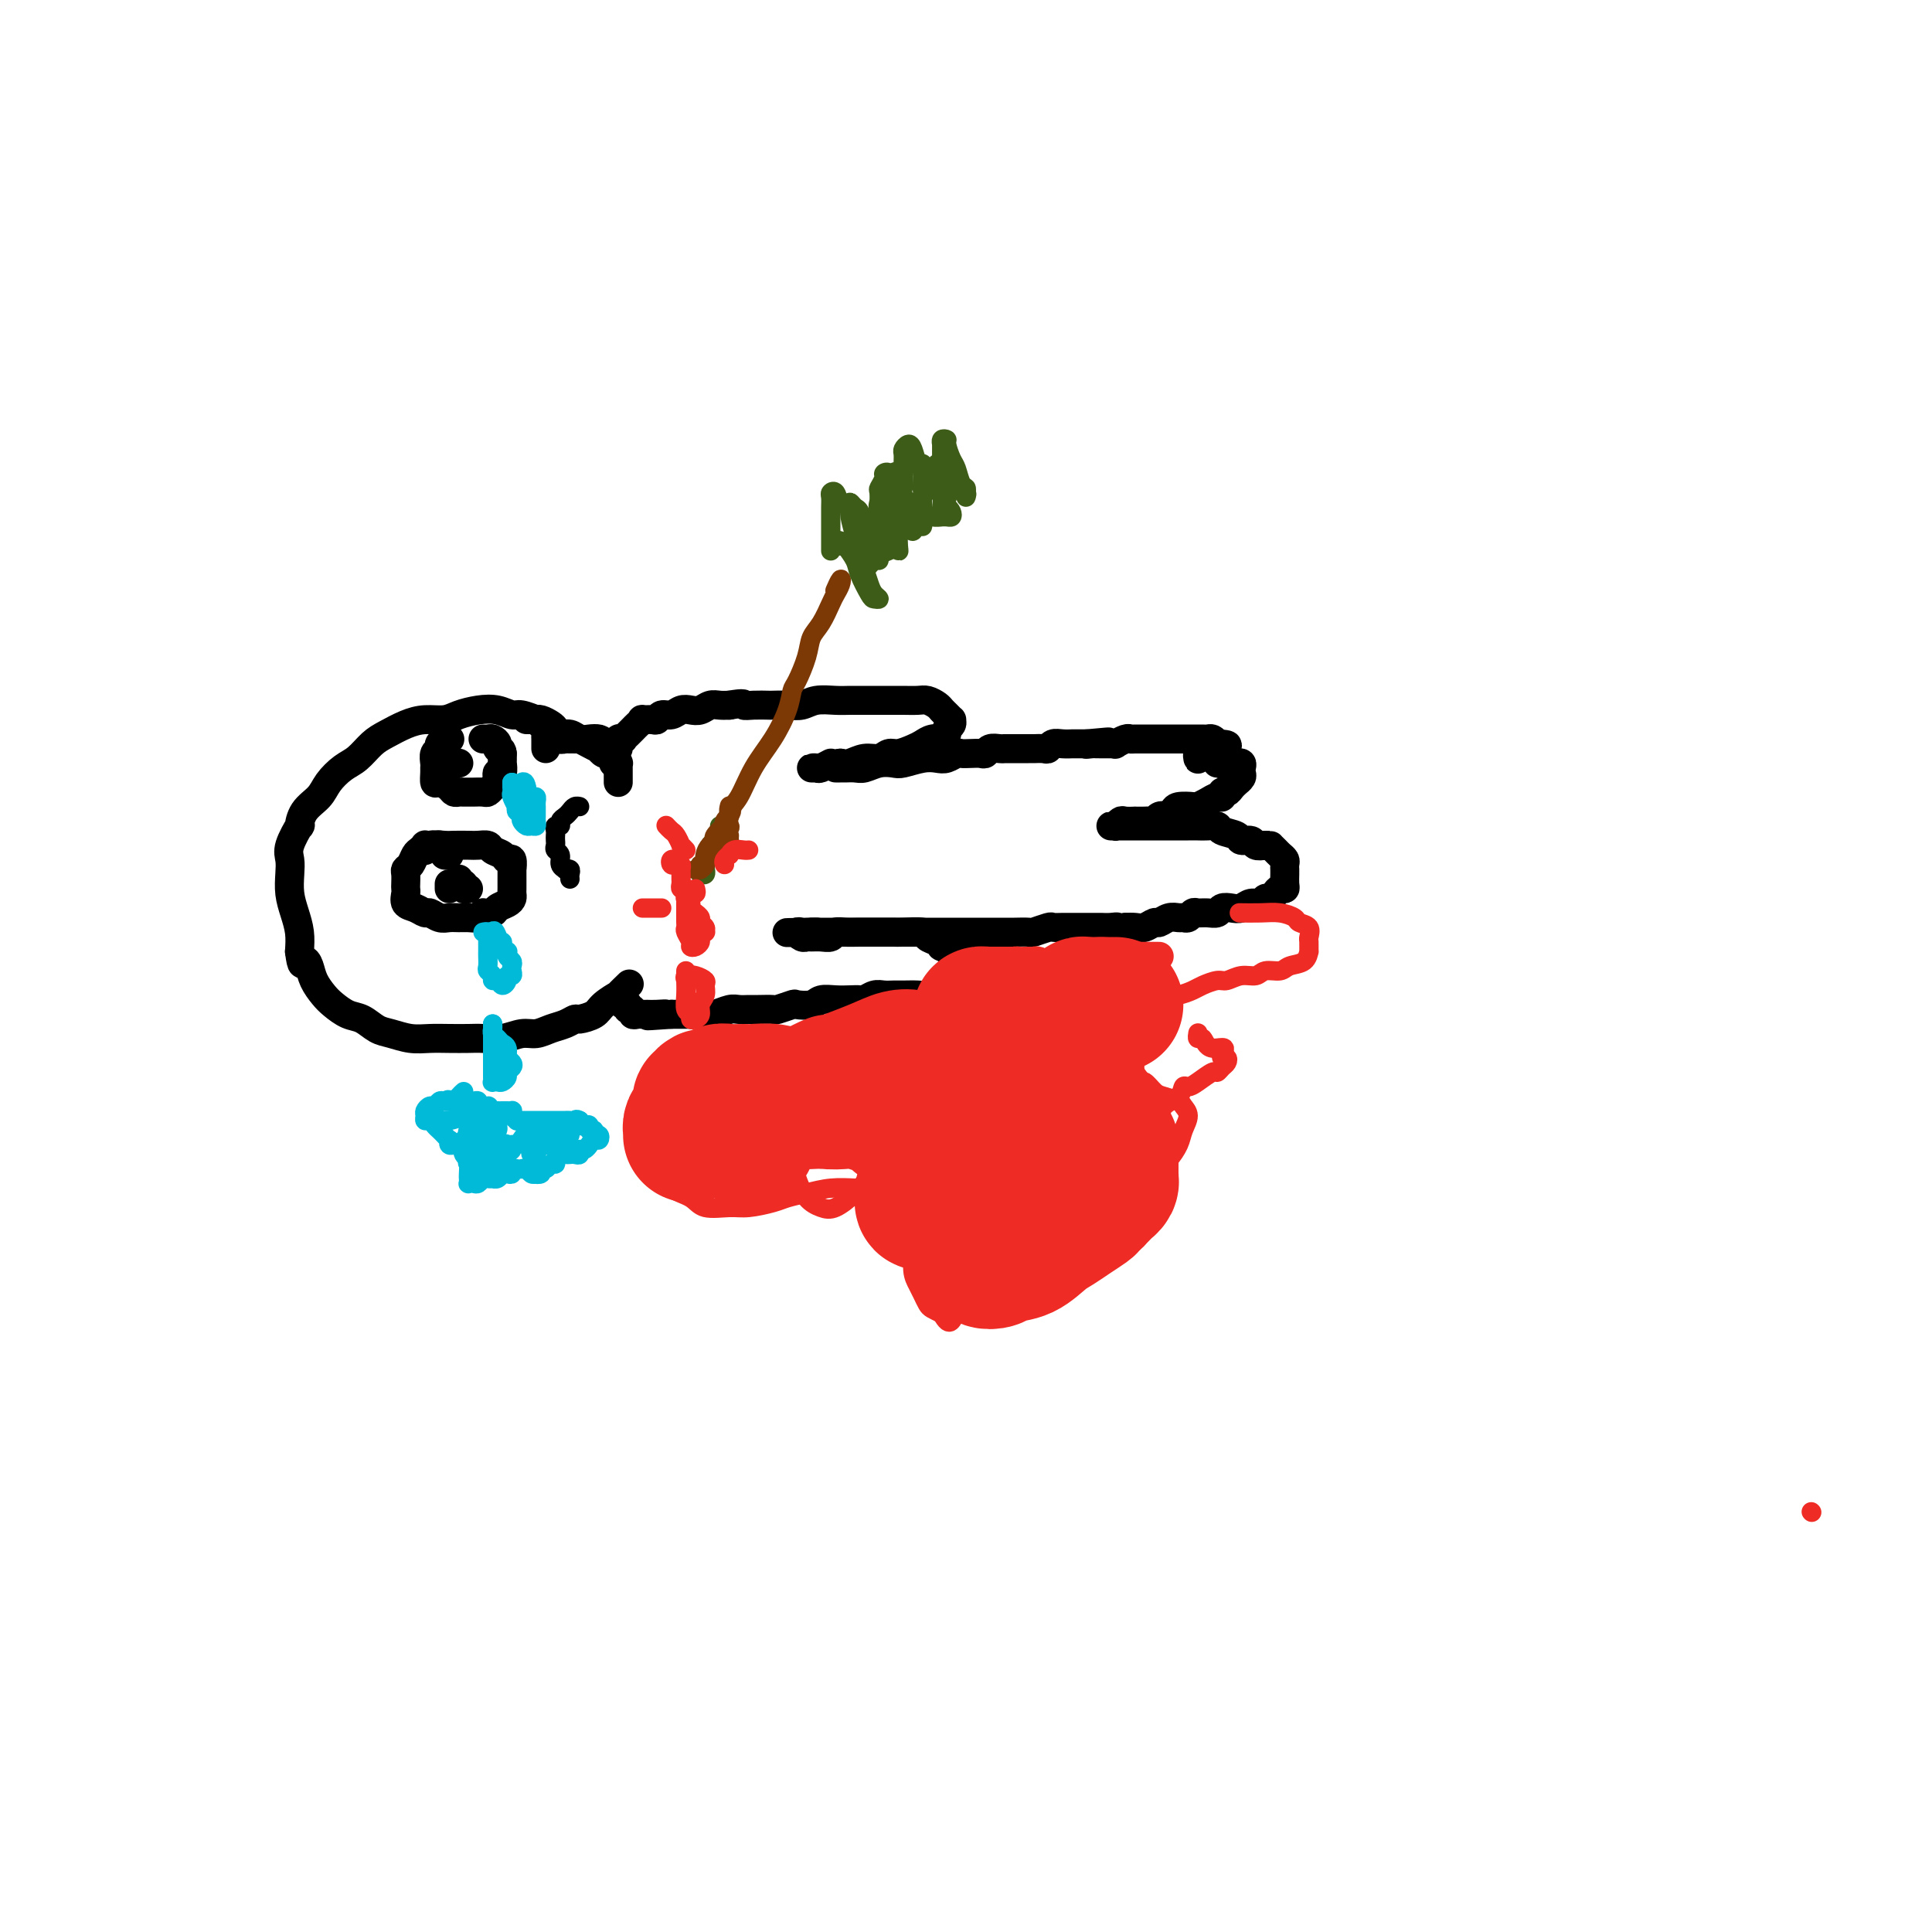 <svg viewBox='0 0 400 400' version='1.1' xmlns='http://www.w3.org/2000/svg' xmlns:xlink='http://www.w3.org/1999/xlink'><g fill='none' stroke='#000000' stroke-width='6' stroke-linecap='round' stroke-linejoin='round'><path d='M113,155c-0.001,-0.869 -0.003,-1.738 0,-2c0.003,-0.262 0.010,0.083 0,0c-0.010,-0.083 -0.039,-0.596 0,-1c0.039,-0.404 0.144,-0.701 0,-1c-0.144,-0.299 -0.538,-0.601 -1,-1c-0.462,-0.399 -0.994,-0.895 -1,-1c-0.006,-0.105 0.512,0.181 0,0c-0.512,-0.181 -2.055,-0.830 -3,-1c-0.945,-0.170 -1.291,0.141 -2,0c-0.709,-0.141 -1.782,-0.732 -3,-1c-1.218,-0.268 -2.583,-0.213 -4,0c-1.417,0.213 -2.886,0.585 -4,1c-1.114,0.415 -1.873,0.872 -3,1c-1.127,0.128 -2.623,-0.075 -4,0c-1.377,0.075 -2.637,0.428 -4,1c-1.363,0.572 -2.830,1.363 -4,2c-1.170,0.637 -2.041,1.118 -3,2c-0.959,0.882 -2.004,2.164 -3,3c-0.996,0.836 -1.942,1.227 -3,2c-1.058,0.773 -2.229,1.927 -3,3c-0.771,1.073 -1.142,2.066 -2,3c-0.858,0.934 -2.202,1.811 -3,3c-0.798,1.189 -1.051,2.691 -1,3c0.051,0.309 0.405,-0.574 0,0c-0.405,0.574 -1.570,2.607 -2,4c-0.430,1.393 -0.126,2.147 0,3c0.126,0.853 0.072,1.806 0,3c-0.072,1.194 -0.164,2.629 0,4c0.164,1.371 0.583,2.677 1,4c0.417,1.323 0.834,2.664 1,4c0.166,1.336 0.083,2.668 0,4'/><path d='M62,197c0.484,3.833 0.695,2.416 1,2c0.305,-0.416 0.703,0.169 1,1c0.297,0.831 0.491,1.909 1,3c0.509,1.091 1.333,2.194 2,3c0.667,0.806 1.178,1.315 2,2c0.822,0.685 1.955,1.546 3,2c1.045,0.454 2.001,0.500 3,1c0.999,0.500 2.041,1.455 3,2c0.959,0.545 1.835,0.682 3,1c1.165,0.318 2.618,0.817 4,1c1.382,0.183 2.694,0.050 4,0c1.306,-0.050 2.608,-0.017 4,0c1.392,0.017 2.876,0.020 4,0c1.124,-0.020 1.890,-0.061 3,0c1.110,0.061 2.566,0.224 4,0c1.434,-0.224 2.847,-0.834 4,-1c1.153,-0.166 2.047,0.114 3,0c0.953,-0.114 1.964,-0.621 3,-1c1.036,-0.379 2.096,-0.629 3,-1c0.904,-0.371 1.652,-0.864 2,-1c0.348,-0.136 0.298,0.085 1,0c0.702,-0.085 2.157,-0.475 3,-1c0.843,-0.525 1.074,-1.185 2,-2c0.926,-0.815 2.547,-1.785 3,-2c0.453,-0.215 -0.263,0.327 0,0c0.263,-0.327 1.504,-1.522 2,-2c0.496,-0.478 0.248,-0.239 0,0'/><path d='M93,153c0.122,0.032 0.244,0.064 0,0c-0.244,-0.064 -0.854,-0.226 -1,0c-0.146,0.226 0.171,0.838 0,1c-0.171,0.162 -0.830,-0.125 -1,0c-0.170,0.125 0.151,0.662 0,1c-0.151,0.338 -0.773,0.477 -1,1c-0.227,0.523 -0.059,1.432 0,2c0.059,0.568 0.008,0.796 0,1c-0.008,0.204 0.025,0.384 0,1c-0.025,0.616 -0.109,1.668 0,2c0.109,0.332 0.410,-0.055 1,0c0.590,0.055 1.468,0.550 2,1c0.532,0.450 0.719,0.853 1,1c0.281,0.147 0.656,0.039 1,0c0.344,-0.039 0.655,-0.010 1,0c0.345,0.010 0.722,-0.000 1,0c0.278,0.000 0.456,0.011 1,0c0.544,-0.011 1.452,-0.044 2,0c0.548,0.044 0.734,0.165 1,0c0.266,-0.165 0.611,-0.616 1,-1c0.389,-0.384 0.822,-0.699 1,-1c0.178,-0.301 0.100,-0.587 0,-1c-0.100,-0.413 -0.223,-0.953 0,-1c0.223,-0.047 0.792,0.400 1,0c0.208,-0.400 0.056,-1.646 0,-2c-0.056,-0.354 -0.016,0.185 0,0c0.016,-0.185 0.008,-1.092 0,-2'/><path d='M104,156c-0.085,-1.110 -0.797,-0.886 -1,-1c-0.203,-0.114 0.103,-0.566 0,-1c-0.103,-0.434 -0.615,-0.848 -1,-1c-0.385,-0.152 -0.642,-0.041 -1,0c-0.358,0.041 -0.817,0.012 -1,0c-0.183,-0.012 -0.092,-0.006 0,0'/><path d='M93,177c-0.455,0.083 -0.910,0.166 -1,0c-0.090,-0.166 0.183,-0.580 0,-1c-0.183,-0.420 -0.824,-0.844 -1,-1c-0.176,-0.156 0.111,-0.043 0,0c-0.111,0.043 -0.621,0.015 -1,0c-0.379,-0.015 -0.626,-0.016 -1,0c-0.374,0.016 -0.873,0.049 -1,0c-0.127,-0.049 0.120,-0.182 0,0c-0.120,0.182 -0.607,0.678 -1,1c-0.393,0.322 -0.694,0.471 -1,1c-0.306,0.529 -0.618,1.437 -1,2c-0.382,0.563 -0.834,0.780 -1,1c-0.166,0.220 -0.046,0.444 0,1c0.046,0.556 0.018,1.444 0,2c-0.018,0.556 -0.026,0.780 0,1c0.026,0.220 0.086,0.436 0,1c-0.086,0.564 -0.318,1.475 0,2c0.318,0.525 1.187,0.662 2,1c0.813,0.338 1.569,0.875 2,1c0.431,0.125 0.538,-0.163 1,0c0.462,0.163 1.279,0.776 2,1c0.721,0.224 1.345,0.057 2,0c0.655,-0.057 1.340,-0.005 2,0c0.660,0.005 1.293,-0.037 2,0c0.707,0.037 1.488,0.153 2,0c0.512,-0.153 0.756,-0.577 1,-1'/><path d='M100,189c2.650,0.297 1.274,0.038 1,0c-0.274,-0.038 0.553,0.144 1,0c0.447,-0.144 0.512,-0.616 1,-1c0.488,-0.384 1.399,-0.681 2,-1c0.601,-0.319 0.893,-0.662 1,-1c0.107,-0.338 0.029,-0.673 0,-1c-0.029,-0.327 -0.008,-0.646 0,-1c0.008,-0.354 0.003,-0.744 0,-1c-0.003,-0.256 -0.004,-0.379 0,-1c0.004,-0.621 0.013,-1.739 0,-2c-0.013,-0.261 -0.049,0.334 0,0c0.049,-0.334 0.183,-1.596 0,-2c-0.183,-0.404 -0.682,0.049 -1,0c-0.318,-0.049 -0.454,-0.602 -1,-1c-0.546,-0.398 -1.501,-0.643 -2,-1c-0.499,-0.357 -0.541,-0.828 -1,-1c-0.459,-0.172 -1.335,-0.047 -2,0c-0.665,0.047 -1.121,0.016 -2,0c-0.879,-0.016 -2.183,-0.018 -3,0c-0.817,0.018 -1.147,0.057 -2,0c-0.853,-0.057 -2.229,-0.211 -3,0c-0.771,0.211 -0.938,0.788 -1,1c-0.062,0.212 -0.018,0.061 0,0c0.018,-0.061 0.009,-0.030 0,0'/><path d='M93,184c0.000,-0.417 0.000,-0.833 0,-1c0.000,-0.167 0.000,-0.083 0,0'/><path d='M95,182c-0.121,0.453 -0.242,0.906 0,1c0.242,0.094 0.848,-0.171 1,0c0.152,0.171 -0.152,0.777 0,1c0.152,0.223 0.758,0.064 1,0c0.242,-0.064 0.121,-0.032 0,0'/><path d='M94,158c0.417,0.000 0.833,0.000 1,0c0.167,0.000 0.083,0.000 0,0'/><path d='M113,151c0.446,-0.121 0.892,-0.243 1,0c0.108,0.243 -0.122,0.850 0,1c0.122,0.150 0.595,-0.157 1,0c0.405,0.157 0.741,0.777 1,1c0.259,0.223 0.441,0.050 1,0c0.559,-0.050 1.494,0.024 2,0c0.506,-0.024 0.584,-0.146 1,0c0.416,0.146 1.172,0.560 2,1c0.828,0.440 1.728,0.905 2,1c0.272,0.095 -0.085,-0.181 0,0c0.085,0.181 0.611,0.819 1,1c0.389,0.181 0.640,-0.095 1,0c0.360,0.095 0.828,0.562 1,1c0.172,0.438 0.046,0.849 0,1c-0.046,0.151 -0.013,0.043 0,0c0.013,-0.043 0.007,-0.022 0,0'/><path d='M109,149c0.305,0.002 0.610,0.004 1,0c0.390,-0.004 0.864,-0.012 1,0c0.136,0.012 -0.067,0.046 0,0c0.067,-0.046 0.402,-0.171 1,0c0.598,0.171 1.459,0.638 2,1c0.541,0.362 0.764,0.619 1,1c0.236,0.381 0.487,0.886 1,1c0.513,0.114 1.289,-0.164 2,0c0.711,0.164 1.356,0.769 2,1c0.644,0.231 1.286,0.089 2,0c0.714,-0.089 1.502,-0.125 2,0c0.498,0.125 0.708,0.411 1,1c0.292,0.589 0.667,1.481 1,2c0.333,0.519 0.625,0.664 1,1c0.375,0.336 0.832,0.863 1,1c0.168,0.137 0.045,-0.117 0,0c-0.045,0.117 -0.012,0.606 0,1c0.012,0.394 0.003,0.694 0,1c-0.003,0.306 -0.001,0.618 0,1c0.001,0.382 0.000,0.834 0,1c-0.000,0.166 -0.000,0.048 0,0c0.000,-0.048 0.000,-0.024 0,0'/><path d='M128,155c-0.009,-0.453 -0.017,-0.905 0,-1c0.017,-0.095 0.060,0.168 0,0c-0.060,-0.168 -0.223,-0.766 0,-1c0.223,-0.234 0.833,-0.104 1,0c0.167,0.104 -0.109,0.182 0,0c0.109,-0.182 0.602,-0.623 1,-1c0.398,-0.377 0.702,-0.690 1,-1c0.298,-0.310 0.591,-0.618 1,-1c0.409,-0.382 0.935,-0.838 1,-1c0.065,-0.162 -0.330,-0.028 0,0c0.330,0.028 1.387,-0.049 2,0c0.613,0.049 0.783,0.223 1,0c0.217,-0.223 0.481,-0.843 1,-1c0.519,-0.157 1.294,0.150 2,0c0.706,-0.150 1.344,-0.758 2,-1c0.656,-0.242 1.330,-0.117 2,0c0.670,0.117 1.334,0.227 2,0c0.666,-0.227 1.333,-0.792 2,-1c0.667,-0.208 1.333,-0.059 2,0c0.667,0.059 1.333,0.030 2,0'/><path d='M151,146c3.545,-0.619 2.906,-0.166 3,0c0.094,0.166 0.920,0.046 2,0c1.080,-0.046 2.413,-0.016 3,0c0.587,0.016 0.429,0.018 1,0c0.571,-0.018 1.871,-0.057 3,0c1.129,0.057 2.087,0.212 3,0c0.913,-0.212 1.780,-0.789 3,-1c1.220,-0.211 2.792,-0.057 4,0c1.208,0.057 2.052,0.015 3,0c0.948,-0.015 2.001,-0.004 3,0c0.999,0.004 1.944,0.000 3,0c1.056,-0.000 2.223,0.003 3,0c0.777,-0.003 1.164,-0.012 2,0c0.836,0.012 2.122,0.044 3,0c0.878,-0.044 1.349,-0.166 2,0c0.651,0.166 1.480,0.618 2,1c0.520,0.382 0.729,0.694 1,1c0.271,0.306 0.605,0.607 1,1c0.395,0.393 0.853,0.879 1,1c0.147,0.121 -0.017,-0.121 0,0c0.017,0.121 0.216,0.607 0,1c-0.216,0.393 -0.848,0.693 -1,1c-0.152,0.307 0.178,0.621 0,1c-0.178,0.379 -0.862,0.822 -1,1c-0.138,0.178 0.269,0.090 0,0c-0.269,-0.090 -1.213,-0.183 -2,0c-0.787,0.183 -1.417,0.642 -2,1c-0.583,0.358 -1.117,0.617 -2,1c-0.883,0.383 -2.113,0.891 -3,1c-0.887,0.109 -1.431,-0.181 -2,0c-0.569,0.181 -1.163,0.832 -2,1c-0.837,0.168 -1.918,-0.147 -3,0c-1.082,0.147 -2.166,0.756 -3,1c-0.834,0.244 -1.417,0.122 -2,0'/><path d='M174,158c-2.663,0.403 -1.821,-0.088 -2,0c-0.179,0.088 -1.379,0.756 -2,1c-0.621,0.244 -0.664,0.065 -1,0c-0.336,-0.065 -0.966,-0.018 -1,0c-0.034,0.018 0.529,0.005 1,0c0.471,-0.005 0.849,-0.001 1,0c0.151,0.001 0.076,0.001 0,0'/><path d='M173,159c0.359,-0.002 0.718,-0.004 1,0c0.282,0.004 0.488,0.015 1,0c0.512,-0.015 1.328,-0.056 2,0c0.672,0.056 1.198,0.207 2,0c0.802,-0.207 1.881,-0.774 3,-1c1.119,-0.226 2.277,-0.112 3,0c0.723,0.112 1.010,0.222 2,0c0.990,-0.222 2.684,-0.778 4,-1c1.316,-0.222 2.253,-0.112 3,0c0.747,0.112 1.303,0.226 2,0c0.697,-0.226 1.535,-0.792 2,-1c0.465,-0.208 0.557,-0.060 1,0c0.443,0.060 1.235,0.030 2,0c0.765,-0.030 1.502,-0.061 2,0c0.498,0.061 0.759,0.212 1,0c0.241,-0.212 0.464,-0.789 1,-1c0.536,-0.211 1.386,-0.057 2,0c0.614,0.057 0.990,0.015 1,0c0.010,-0.015 -0.348,-0.004 0,0c0.348,0.004 1.402,0.001 2,0c0.598,-0.001 0.741,-0.001 1,0c0.259,0.001 0.633,0.001 1,0c0.367,-0.001 0.728,-0.004 1,0c0.272,0.004 0.457,0.015 1,0c0.543,-0.015 1.446,-0.057 2,0c0.554,0.057 0.761,0.211 1,0c0.239,-0.211 0.512,-0.789 1,-1c0.488,-0.211 1.191,-0.057 2,0c0.809,0.057 1.722,0.015 2,0c0.278,-0.015 -0.080,-0.004 0,0c0.080,0.004 0.599,0.001 1,0c0.401,-0.001 0.686,-0.000 1,0c0.314,0.000 0.657,0.000 1,0'/><path d='M225,154c8.284,-0.774 2.993,-0.207 1,0c-1.993,0.207 -0.689,0.056 0,0c0.689,-0.056 0.763,-0.015 1,0c0.237,0.015 0.636,0.005 1,0c0.364,-0.005 0.693,-0.005 1,0c0.307,0.005 0.594,0.015 1,0c0.406,-0.015 0.933,-0.057 1,0c0.067,0.057 -0.326,0.211 0,0c0.326,-0.211 1.372,-0.789 2,-1c0.628,-0.211 0.837,-0.057 1,0c0.163,0.057 0.281,0.015 1,0c0.719,-0.015 2.038,-0.004 3,0c0.962,0.004 1.567,0.001 2,0c0.433,-0.001 0.694,-0.000 1,0c0.306,0.000 0.658,0.000 1,0c0.342,-0.000 0.674,-0.000 1,0c0.326,0.000 0.647,0.000 1,0c0.353,-0.000 0.739,-0.000 1,0c0.261,0.000 0.399,0.000 1,0c0.601,-0.000 1.667,-0.001 2,0c0.333,0.001 -0.065,0.003 0,0c0.065,-0.003 0.595,-0.011 1,0c0.405,0.011 0.686,0.041 1,0c0.314,-0.041 0.661,-0.155 1,0c0.339,0.155 0.669,0.577 1,1'/><path d='M252,154c4.173,0.178 1.104,0.622 0,1c-1.104,0.378 -0.243,0.690 0,1c0.243,0.310 -0.131,0.619 0,1c0.131,0.381 0.767,0.834 1,1c0.233,0.166 0.062,0.044 0,0c-0.062,-0.044 -0.017,-0.012 0,0c0.017,0.012 0.005,0.003 0,0c-0.005,-0.003 -0.002,-0.002 0,0'/><path d='M253,158c0.214,0.619 0.250,0.167 0,0c-0.250,-0.167 -0.786,-0.048 -1,0c-0.214,0.048 -0.107,0.024 0,0'/><path d='M248,156c-0.006,0.392 -0.012,0.785 0,1c0.012,0.215 0.043,0.254 0,0c-0.043,-0.254 -0.162,-0.801 0,-1c0.162,-0.199 0.603,-0.049 1,0c0.397,0.049 0.751,-0.002 1,0c0.249,0.002 0.395,0.057 1,0c0.605,-0.057 1.669,-0.226 2,0c0.331,0.226 -0.070,0.845 0,1c0.070,0.155 0.611,-0.155 1,0c0.389,0.155 0.626,0.777 1,1c0.374,0.223 0.884,0.049 1,0c0.116,-0.049 -0.164,0.028 0,0c0.164,-0.028 0.772,-0.161 1,0c0.228,0.161 0.076,0.617 0,1c-0.076,0.383 -0.076,0.694 0,1c0.076,0.306 0.228,0.608 0,1c-0.228,0.392 -0.836,0.875 -1,1c-0.164,0.125 0.114,-0.106 0,0c-0.114,0.106 -0.621,0.549 -1,1c-0.379,0.451 -0.629,0.908 -1,1c-0.371,0.092 -0.863,-0.182 -1,0c-0.137,0.182 0.082,0.819 0,1c-0.082,0.181 -0.463,-0.096 -1,0c-0.537,0.096 -1.230,0.564 -2,1c-0.770,0.436 -1.619,0.838 -2,1c-0.381,0.162 -0.295,0.082 -1,0c-0.705,-0.082 -2.201,-0.166 -3,0c-0.799,0.166 -0.899,0.583 -1,1'/><path d='M243,168c-2.571,1.326 -1.997,1.140 -2,1c-0.003,-0.140 -0.583,-0.234 -1,0c-0.417,0.234 -0.670,0.795 -1,1c-0.330,0.205 -0.736,0.055 -1,0c-0.264,-0.055 -0.385,-0.016 -1,0c-0.615,0.016 -1.724,0.008 -2,0c-0.276,-0.008 0.281,-0.016 0,0c-0.281,0.016 -1.400,0.057 -2,0c-0.600,-0.057 -0.679,-0.211 -1,0c-0.321,0.211 -0.883,0.789 -1,1c-0.117,0.211 0.210,0.057 0,0c-0.210,-0.057 -0.958,-0.015 -1,0c-0.042,0.015 0.620,0.004 1,0c0.380,-0.004 0.476,-0.001 1,0c0.524,0.001 1.474,0.000 2,0c0.526,-0.000 0.626,-0.000 1,0c0.374,0.000 1.021,0.000 2,0c0.979,-0.000 2.290,-0.000 3,0c0.710,0.000 0.819,0.000 1,0c0.181,-0.000 0.433,-0.000 1,0c0.567,0.000 1.450,0.000 2,0c0.550,-0.000 0.768,-0.001 1,0c0.232,0.001 0.480,0.003 1,0c0.520,-0.003 1.313,-0.012 2,0c0.687,0.012 1.268,0.046 2,0c0.732,-0.046 1.615,-0.171 2,0c0.385,0.171 0.274,0.638 1,1c0.726,0.362 2.291,0.619 3,1c0.709,0.381 0.561,0.886 1,1c0.439,0.114 1.464,-0.162 2,0c0.536,0.162 0.582,0.760 1,1c0.418,0.240 1.209,0.120 2,0'/><path d='M262,175c1.725,0.571 1.037,-0.002 1,0c-0.037,0.002 0.579,0.579 1,1c0.421,0.421 0.649,0.687 1,1c0.351,0.313 0.826,0.674 1,1c0.174,0.326 0.046,0.616 0,1c-0.046,0.384 -0.012,0.863 0,1c0.012,0.137 0.000,-0.069 0,0c-0.000,0.069 0.011,0.414 0,1c-0.011,0.586 -0.044,1.415 0,2c0.044,0.585 0.166,0.926 0,1c-0.166,0.074 -0.621,-0.120 -1,0c-0.379,0.120 -0.682,0.553 -1,1c-0.318,0.447 -0.652,0.908 -1,1c-0.348,0.092 -0.712,-0.185 -1,0c-0.288,0.185 -0.501,0.833 -1,1c-0.499,0.167 -1.285,-0.148 -2,0c-0.715,0.148 -1.360,0.757 -2,1c-0.640,0.243 -1.274,0.118 -2,0c-0.726,-0.118 -1.542,-0.229 -2,0c-0.458,0.229 -0.556,0.797 -1,1c-0.444,0.203 -1.232,0.040 -2,0c-0.768,-0.040 -1.514,0.042 -2,0c-0.486,-0.042 -0.710,-0.209 -1,0c-0.290,0.209 -0.645,0.792 -1,1c-0.355,0.208 -0.710,0.041 -1,0c-0.290,-0.041 -0.514,0.045 -1,0c-0.486,-0.045 -1.232,-0.222 -2,0c-0.768,0.222 -1.557,0.844 -2,1c-0.443,0.156 -0.542,-0.154 -1,0c-0.458,0.154 -1.277,0.772 -2,1c-0.723,0.228 -1.349,0.065 -2,0c-0.651,-0.065 -1.325,-0.033 -2,0'/><path d='M233,192c-4.754,0.774 -2.638,0.207 -2,0c0.638,-0.207 -0.200,-0.056 -1,0c-0.800,0.056 -1.562,0.015 -2,0c-0.438,-0.015 -0.554,-0.004 -1,0c-0.446,0.004 -1.223,0.001 -2,0c-0.777,-0.001 -1.554,-0.001 -2,0c-0.446,0.001 -0.561,0.004 -1,0c-0.439,-0.004 -1.201,-0.015 -2,0c-0.799,0.015 -1.636,0.057 -2,0c-0.364,-0.057 -0.256,-0.211 -1,0c-0.744,0.211 -2.339,0.789 -3,1c-0.661,0.211 -0.389,0.057 -1,0c-0.611,-0.057 -2.107,-0.015 -3,0c-0.893,0.015 -1.184,0.004 -2,0c-0.816,-0.004 -2.158,-0.001 -3,0c-0.842,0.001 -1.183,0.000 -2,0c-0.817,-0.000 -2.110,-0.000 -3,0c-0.890,0.000 -1.378,0.000 -2,0c-0.622,-0.000 -1.378,-0.000 -2,0c-0.622,0.000 -1.111,0.000 -2,0c-0.889,-0.000 -2.178,-0.000 -3,0c-0.822,0.000 -1.178,0.000 -2,0c-0.822,-0.000 -2.111,-0.000 -3,0c-0.889,0.000 -1.379,0.000 -2,0c-0.621,-0.000 -1.375,-0.000 -2,0c-0.625,0.000 -1.122,0.000 -2,0c-0.878,-0.000 -2.136,-0.000 -3,0c-0.864,0.000 -1.334,0.000 -2,0c-0.666,-0.000 -1.529,-0.000 -2,0c-0.471,0.000 -0.550,0.000 -1,0c-0.450,-0.000 -1.271,-0.000 -2,0c-0.729,0.000 -1.364,0.000 -2,0'/><path d='M168,193c-10.006,0.156 -2.520,0.046 0,0c2.520,-0.046 0.076,-0.026 -1,0c-1.076,0.026 -0.783,0.060 -1,0c-0.217,-0.060 -0.942,-0.212 -1,0c-0.058,0.212 0.552,0.790 1,1c0.448,0.210 0.735,0.053 1,0c0.265,-0.053 0.507,0.000 1,0c0.493,-0.000 1.236,-0.053 2,0c0.764,0.053 1.548,0.210 2,0c0.452,-0.210 0.573,-0.788 1,-1c0.427,-0.212 1.162,-0.056 2,0c0.838,0.056 1.780,0.014 3,0c1.220,-0.014 2.717,-0.001 4,0c1.283,0.001 2.350,-0.011 3,0c0.650,0.011 0.882,0.046 2,0c1.118,-0.046 3.121,-0.171 4,0c0.879,0.171 0.635,0.638 1,1c0.365,0.362 1.339,0.618 2,1c0.661,0.382 1.008,0.890 1,1c-0.008,0.110 -0.369,-0.178 0,0c0.369,0.178 1.470,0.821 2,1c0.530,0.179 0.489,-0.106 1,0c0.511,0.106 1.575,0.602 2,1c0.425,0.398 0.213,0.699 0,1'/><path d='M200,199c1.381,1.112 0.332,0.890 0,1c-0.332,0.110 0.053,0.550 0,1c-0.053,0.450 -0.543,0.908 -1,1c-0.457,0.092 -0.881,-0.183 -1,0c-0.119,0.183 0.067,0.823 0,1c-0.067,0.177 -0.387,-0.110 -1,0c-0.613,0.110 -1.519,0.618 -2,1c-0.481,0.382 -0.537,0.638 -1,1c-0.463,0.362 -1.331,0.829 -2,1c-0.669,0.171 -1.137,0.045 -2,0c-0.863,-0.045 -2.119,-0.008 -3,0c-0.881,0.008 -1.387,-0.012 -2,0c-0.613,0.012 -1.332,0.056 -2,0c-0.668,-0.056 -1.284,-0.211 -2,0c-0.716,0.211 -1.533,0.788 -2,1c-0.467,0.212 -0.585,0.061 -1,0c-0.415,-0.061 -1.127,-0.030 -2,0c-0.873,0.030 -1.905,0.060 -3,0c-1.095,-0.060 -2.252,-0.208 -3,0c-0.748,0.208 -1.088,0.774 -2,1c-0.912,0.226 -2.398,0.113 -3,0c-0.602,-0.113 -0.321,-0.227 -1,0c-0.679,0.227 -2.318,0.793 -3,1c-0.682,0.207 -0.408,0.054 -1,0c-0.592,-0.054 -2.049,-0.011 -3,0c-0.951,0.011 -1.394,-0.011 -2,0c-0.606,0.011 -1.373,0.056 -2,0c-0.627,-0.056 -1.112,-0.211 -2,0c-0.888,0.211 -2.177,0.789 -3,1c-0.823,0.211 -1.179,0.057 -2,0c-0.821,-0.057 -2.106,-0.015 -3,0c-0.894,0.015 -1.398,0.004 -2,0c-0.602,-0.004 -1.301,-0.002 -2,0'/><path d='M139,210c-8.619,0.619 -3.668,0.166 -2,0c1.668,-0.166 0.052,-0.045 -1,0c-1.052,0.045 -1.540,0.013 -2,0c-0.460,-0.013 -0.893,-0.008 -1,0c-0.107,0.008 0.111,0.017 0,0c-0.111,-0.017 -0.551,-0.061 -1,0c-0.449,0.061 -0.909,0.227 -1,0c-0.091,-0.227 0.185,-0.845 0,-1c-0.185,-0.155 -0.833,0.154 -1,0c-0.167,-0.154 0.147,-0.772 0,-1c-0.147,-0.228 -0.756,-0.065 -1,0c-0.244,0.065 -0.122,0.033 0,0'/></g>
<g fill='none' stroke='#000000' stroke-width='4' stroke-linecap='round' stroke-linejoin='round'><path d='M118,182c-0.033,-0.311 -0.065,-0.621 0,-1c0.065,-0.379 0.229,-0.826 0,-1c-0.229,-0.174 -0.850,-0.074 -1,0c-0.150,0.074 0.170,0.122 0,0c-0.170,-0.122 -0.830,-0.414 -1,-1c-0.170,-0.586 0.151,-1.467 0,-2c-0.151,-0.533 -0.772,-0.720 -1,-1c-0.228,-0.280 -0.062,-0.653 0,-1c0.062,-0.347 0.021,-0.666 0,-1c-0.021,-0.334 -0.020,-0.681 0,-1c0.020,-0.319 0.061,-0.610 0,-1c-0.061,-0.390 -0.224,-0.878 0,-1c0.224,-0.122 0.833,0.121 1,0c0.167,-0.121 -0.109,-0.607 0,-1c0.109,-0.393 0.604,-0.694 1,-1c0.396,-0.306 0.695,-0.618 1,-1c0.305,-0.382 0.618,-0.834 1,-1c0.382,-0.166 0.834,-0.045 1,0c0.166,0.045 0.048,0.013 0,0c-0.048,-0.013 -0.024,-0.006 0,0'/></g>
<g fill='none' stroke='#00BAD8' stroke-width='4' stroke-linecap='round' stroke-linejoin='round'><path d='M100,193c0.423,-0.089 0.845,-0.178 1,0c0.155,0.178 0.041,0.621 0,1c-0.041,0.379 -0.011,0.692 0,1c0.011,0.308 0.003,0.611 0,1c-0.003,0.389 -0.002,0.864 0,1c0.002,0.136 0.005,-0.066 0,0c-0.005,0.066 -0.016,0.400 0,1c0.016,0.600 0.060,1.466 0,2c-0.060,0.534 -0.224,0.736 0,1c0.224,0.264 0.834,0.590 1,1c0.166,0.410 -0.114,0.905 0,1c0.114,0.095 0.623,-0.208 1,0c0.377,0.208 0.623,0.928 1,1c0.377,0.072 0.885,-0.506 1,-1c0.115,-0.494 -0.164,-0.906 0,-1c0.164,-0.094 0.772,0.130 1,0c0.228,-0.130 0.075,-0.613 0,-1c-0.075,-0.387 -0.072,-0.677 0,-1c0.072,-0.323 0.211,-0.678 0,-1c-0.211,-0.322 -0.774,-0.612 -1,-1c-0.226,-0.388 -0.117,-0.874 0,-1c0.117,-0.126 0.241,0.107 0,0c-0.241,-0.107 -0.848,-0.554 -1,-1c-0.152,-0.446 0.151,-0.889 0,-1c-0.151,-0.111 -0.758,0.111 -1,0c-0.242,-0.111 -0.121,-0.556 0,-1'/><path d='M103,194c-0.536,-1.679 -0.875,-1.375 -1,-1c-0.125,0.375 -0.036,0.821 0,1c0.036,0.179 0.018,0.089 0,0'/><path d='M106,162c0.000,0.000 0.100,0.100 0.1,0.1'/><path d='M106,162c0.002,0.449 0.004,0.899 0,1c-0.004,0.101 -0.015,-0.146 0,0c0.015,0.146 0.056,0.684 0,1c-0.056,0.316 -0.207,0.410 0,1c0.207,0.590 0.774,1.678 1,2c0.226,0.322 0.112,-0.121 0,0c-0.112,0.121 -0.223,0.807 0,1c0.223,0.193 0.781,-0.106 1,0c0.219,0.106 0.101,0.618 0,1c-0.101,0.382 -0.185,0.635 0,1c0.185,0.365 0.638,0.841 1,1c0.362,0.159 0.633,0.001 1,0c0.367,-0.001 0.830,0.153 1,0c0.170,-0.153 0.045,-0.615 0,-1c-0.045,-0.385 -0.012,-0.694 0,-1c0.012,-0.306 0.004,-0.608 0,-1c-0.004,-0.392 -0.004,-0.875 0,-1c0.004,-0.125 0.011,0.107 0,0c-0.011,-0.107 -0.042,-0.554 0,-1c0.042,-0.446 0.156,-0.893 0,-1c-0.156,-0.107 -0.580,0.125 -1,0c-0.420,-0.125 -0.834,-0.607 -1,-1c-0.166,-0.393 -0.083,-0.696 0,-1'/><path d='M109,163c-0.222,-1.467 -0.778,-1.133 -1,-1c-0.222,0.133 -0.111,0.067 0,0'/><path d='M102,212c-0.000,0.341 -0.000,0.683 0,1c0.000,0.317 0.000,0.610 0,1c-0.000,0.390 -0.000,0.878 0,1c0.000,0.122 0.000,-0.121 0,0c-0.000,0.121 -0.000,0.606 0,1c0.000,0.394 0.000,0.697 0,1c-0.000,0.303 -0.000,0.606 0,1c0.000,0.394 0.000,0.879 0,1c-0.000,0.121 -0.000,-0.123 0,0c0.000,0.123 0.000,0.611 0,1c-0.000,0.389 -0.001,0.679 0,1c0.001,0.321 0.003,0.674 0,1c-0.003,0.326 -0.012,0.624 0,1c0.012,0.376 0.046,0.830 0,1c-0.046,0.170 -0.171,0.057 0,0c0.171,-0.057 0.638,-0.057 1,0c0.362,0.057 0.620,0.170 1,0c0.380,-0.170 0.883,-0.623 1,-1c0.117,-0.377 -0.151,-0.678 0,-1c0.151,-0.322 0.721,-0.664 1,-1c0.279,-0.336 0.267,-0.668 0,-1c-0.267,-0.332 -0.791,-0.666 -1,-1c-0.209,-0.334 -0.105,-0.667 0,-1'/><path d='M105,218c0.282,-1.334 -0.513,-1.667 -1,-2c-0.487,-0.333 -0.666,-0.664 -1,-1c-0.334,-0.336 -0.821,-0.678 -1,-1c-0.179,-0.322 -0.048,-0.625 0,-1c0.048,-0.375 0.014,-0.821 0,-1c-0.014,-0.179 -0.007,-0.089 0,0'/><path d='M96,226c-0.341,0.310 -0.683,0.619 -1,1c-0.317,0.381 -0.610,0.833 -1,1c-0.390,0.167 -0.878,0.049 -1,0c-0.122,-0.049 0.122,-0.028 0,0c-0.122,0.028 -0.611,0.063 -1,0c-0.389,-0.063 -0.678,-0.224 -1,0c-0.322,0.224 -0.675,0.835 -1,1c-0.325,0.165 -0.620,-0.114 -1,0c-0.380,0.114 -0.845,0.622 -1,1c-0.155,0.378 -0.000,0.626 0,1c0.000,0.374 -0.155,0.873 0,1c0.155,0.127 0.620,-0.120 1,0c0.380,0.120 0.677,0.605 1,1c0.323,0.395 0.674,0.698 1,1c0.326,0.302 0.626,0.603 1,1c0.374,0.397 0.821,0.891 1,1c0.179,0.109 0.090,-0.168 0,0c-0.090,0.168 -0.182,0.780 0,1c0.182,0.220 0.636,0.048 1,0c0.364,-0.048 0.636,0.029 1,0c0.364,-0.029 0.819,-0.162 1,0c0.181,0.162 0.087,0.621 0,1c-0.087,0.379 -0.168,0.680 0,1c0.168,0.320 0.584,0.660 1,1'/><path d='M97,240c1.392,1.803 0.373,1.310 0,1c-0.373,-0.310 -0.101,-0.437 0,0c0.101,0.437 0.030,1.437 0,2c-0.030,0.563 -0.019,0.688 0,1c0.019,0.312 0.047,0.812 0,1c-0.047,0.188 -0.167,0.064 0,0c0.167,-0.064 0.623,-0.070 1,0c0.377,0.070 0.675,0.215 1,0c0.325,-0.215 0.679,-0.789 1,-1c0.321,-0.211 0.611,-0.060 1,0c0.389,0.060 0.877,0.030 1,0c0.123,-0.030 -0.121,-0.060 0,0c0.121,0.060 0.606,0.208 1,0c0.394,-0.208 0.697,-0.774 1,-1c0.303,-0.226 0.606,-0.113 1,0c0.394,0.113 0.879,0.225 1,0c0.121,-0.225 -0.122,-0.789 0,-1c0.122,-0.211 0.610,-0.070 1,0c0.390,0.070 0.682,0.070 1,0c0.318,-0.070 0.663,-0.211 1,0c0.337,0.211 0.668,0.775 1,1c0.332,0.225 0.666,0.113 1,0'/><path d='M111,243c1.792,-0.327 0.273,-0.144 0,0c-0.273,0.144 0.701,0.250 1,0c0.299,-0.250 -0.078,-0.854 0,-1c0.078,-0.146 0.612,0.167 1,0c0.388,-0.167 0.629,-0.815 1,-1c0.371,-0.185 0.873,0.094 1,0c0.127,-0.094 -0.121,-0.561 0,-1c0.121,-0.439 0.611,-0.848 1,-1c0.389,-0.152 0.678,-0.045 1,0c0.322,0.045 0.677,0.027 1,0c0.323,-0.027 0.612,-0.064 1,0c0.388,0.064 0.874,0.228 1,0c0.126,-0.228 -0.107,-0.850 0,-1c0.107,-0.150 0.554,0.171 1,0c0.446,-0.171 0.891,-0.835 1,-1c0.109,-0.165 -0.118,0.167 0,0c0.118,-0.167 0.583,-0.833 1,-1c0.417,-0.167 0.787,0.167 1,0c0.213,-0.167 0.268,-0.833 0,-1c-0.268,-0.167 -0.859,0.165 -1,0c-0.141,-0.165 0.169,-0.828 0,-1c-0.169,-0.172 -0.816,0.147 -1,0c-0.184,-0.147 0.095,-0.761 0,-1c-0.095,-0.239 -0.564,-0.103 -1,0c-0.436,0.103 -0.839,0.172 -1,0c-0.161,-0.172 -0.081,-0.586 0,-1'/><path d='M120,232c-0.797,-0.464 -0.790,-0.124 -1,0c-0.210,0.124 -0.636,0.033 -1,0c-0.364,-0.033 -0.664,-0.009 -1,0c-0.336,0.009 -0.706,0.002 -1,0c-0.294,-0.002 -0.513,-0.001 -1,0c-0.487,0.001 -1.244,0.000 -2,0c-0.756,-0.000 -1.513,-0.000 -2,0c-0.487,0.000 -0.704,0.001 -1,0c-0.296,-0.001 -0.672,-0.003 -1,0c-0.328,0.003 -0.610,0.011 -1,0c-0.390,-0.011 -0.888,-0.041 -1,0c-0.112,0.041 0.163,0.155 0,0c-0.163,-0.155 -0.765,-0.577 -1,-1c-0.235,-0.423 -0.105,-0.845 0,-1c0.105,-0.155 0.183,-0.042 0,0c-0.183,0.042 -0.626,0.012 -1,0c-0.374,-0.012 -0.677,-0.007 -1,0c-0.323,0.007 -0.665,0.017 -1,0c-0.335,-0.017 -0.663,-0.061 -1,0c-0.337,0.061 -0.681,0.227 -1,0c-0.319,-0.227 -0.611,-0.845 -1,-1c-0.389,-0.155 -0.873,0.155 -1,0c-0.127,-0.155 0.104,-0.773 0,-1c-0.104,-0.227 -0.543,-0.061 -1,0c-0.457,0.061 -0.931,0.016 -1,0c-0.069,-0.016 0.266,-0.005 0,0c-0.266,0.005 -1.133,0.002 -2,0'/><path d='M95,228c-4.033,-0.619 -1.617,-0.166 -1,0c0.617,0.166 -0.565,0.045 -1,0c-0.435,-0.045 -0.124,-0.013 0,0c0.124,0.013 0.062,0.006 0,0'/><path d='M93,232c-0.817,-0.002 -1.634,-0.003 -2,0c-0.366,0.003 -0.282,0.011 0,0c0.282,-0.011 0.761,-0.040 1,0c0.239,0.040 0.239,0.150 1,0c0.761,-0.150 2.282,-0.560 3,-1c0.718,-0.440 0.634,-0.908 1,-1c0.366,-0.092 1.182,0.194 2,0c0.818,-0.194 1.637,-0.868 2,-1c0.363,-0.132 0.269,0.279 0,1c-0.269,0.721 -0.712,1.752 -1,2c-0.288,0.248 -0.420,-0.288 -1,0c-0.580,0.288 -1.606,1.401 -2,2c-0.394,0.599 -0.155,0.683 0,1c0.155,0.317 0.226,0.867 0,1c-0.226,0.133 -0.749,-0.150 -1,0c-0.251,0.150 -0.231,0.732 0,1c0.231,0.268 0.674,0.222 1,0c0.326,-0.222 0.536,-0.621 1,-1c0.464,-0.379 1.182,-0.739 2,-1c0.818,-0.261 1.737,-0.422 2,-1c0.263,-0.578 -0.130,-1.574 0,-2c0.130,-0.426 0.782,-0.283 1,0c0.218,0.283 0.003,0.707 0,1c-0.003,0.293 0.207,0.455 0,1c-0.207,0.545 -0.829,1.473 -1,2c-0.171,0.527 0.111,0.653 0,1c-0.111,0.347 -0.615,0.913 -1,1c-0.385,0.087 -0.649,-0.307 -1,0c-0.351,0.307 -0.787,1.313 -1,2c-0.213,0.687 -0.204,1.053 0,1c0.204,-0.053 0.602,-0.527 1,-1'/><path d='M100,240c-0.147,1.286 0.485,0.502 1,0c0.515,-0.502 0.913,-0.723 1,-1c0.087,-0.277 -0.137,-0.612 0,-1c0.137,-0.388 0.635,-0.829 1,-1c0.365,-0.171 0.595,-0.071 1,0c0.405,0.071 0.983,0.113 1,0c0.017,-0.113 -0.528,-0.382 -1,0c-0.472,0.382 -0.870,1.416 -1,2c-0.130,0.584 0.008,0.718 0,1c-0.008,0.282 -0.161,0.713 0,1c0.161,0.287 0.634,0.432 1,0c0.366,-0.432 0.623,-1.440 1,-2c0.377,-0.560 0.875,-0.673 1,-1c0.125,-0.327 -0.124,-0.869 0,-1c0.124,-0.131 0.621,0.147 1,0c0.379,-0.147 0.641,-0.720 1,-1c0.359,-0.280 0.814,-0.268 1,0c0.186,0.268 0.101,0.793 0,1c-0.101,0.207 -0.220,0.095 0,0c0.220,-0.095 0.777,-0.172 1,0c0.223,0.172 0.112,0.592 0,1c-0.112,0.408 -0.223,0.803 0,1c0.223,0.197 0.781,0.198 1,0c0.219,-0.198 0.100,-0.593 0,-1c-0.100,-0.407 -0.181,-0.827 0,-1c0.181,-0.173 0.623,-0.099 1,0c0.377,0.099 0.689,0.222 1,0c0.311,-0.222 0.622,-0.791 1,-1c0.378,-0.209 0.822,-0.060 1,0c0.178,0.060 0.089,0.030 0,0'/><path d='M115,236c2.490,-0.635 1.214,-0.223 1,0c-0.214,0.223 0.634,0.256 1,0c0.366,-0.256 0.249,-0.801 0,-1c-0.249,-0.199 -0.629,-0.053 -1,0c-0.371,0.053 -0.733,0.013 -1,0c-0.267,-0.013 -0.440,-0.000 -1,0c-0.560,0.000 -1.507,-0.013 -2,0c-0.493,0.013 -0.530,0.052 -1,0c-0.470,-0.052 -1.371,-0.196 -2,0c-0.629,0.196 -0.986,0.732 -1,1c-0.014,0.268 0.316,0.268 1,0c0.684,-0.268 1.724,-0.804 2,-1c0.276,-0.196 -0.210,-0.053 0,0c0.210,0.053 1.117,0.014 2,0c0.883,-0.014 1.744,-0.004 2,0c0.256,0.004 -0.092,0.001 0,0c0.092,-0.001 0.622,-0.000 1,0c0.378,0.000 0.602,0.000 1,0c0.398,-0.000 0.971,-0.000 1,0c0.029,0.000 -0.485,0.000 -1,0'/><path d='M117,235c1.333,0.000 0.667,0.000 0,0'/></g>
<g fill='none' stroke='#EE2B24' stroke-width='4' stroke-linecap='round' stroke-linejoin='round'><path d='M375,313c0.000,0.000 0.100,0.100 0.1,0.1'/></g>
<g fill='none' stroke='#7C3805' stroke-width='4' stroke-linecap='round' stroke-linejoin='round'><path d='M150,171c-0.110,0.021 -0.220,0.041 0,0c0.220,-0.041 0.771,-0.144 1,0c0.229,0.144 0.137,0.536 0,0c-0.137,-0.536 -0.317,-2.001 0,-3c0.317,-0.999 1.132,-1.532 2,-3c0.868,-1.468 1.790,-3.871 3,-6c1.210,-2.129 2.709,-3.983 4,-6c1.291,-2.017 2.372,-4.196 3,-6c0.628,-1.804 0.801,-3.233 1,-4c0.199,-0.767 0.424,-0.870 1,-2c0.576,-1.130 1.502,-3.286 2,-5c0.498,-1.714 0.568,-2.987 1,-4c0.432,-1.013 1.227,-1.766 2,-3c0.773,-1.234 1.524,-2.950 2,-4c0.476,-1.050 0.677,-1.433 1,-2c0.323,-0.567 0.767,-1.317 1,-2c0.233,-0.683 0.255,-1.299 0,-1c-0.255,0.299 -0.787,1.514 -1,2c-0.213,0.486 -0.106,0.243 0,0'/></g>
<g fill='none' stroke='#3D5C18' stroke-width='4' stroke-linecap='round' stroke-linejoin='round'><path d='M177,114c-0.769,-0.452 -1.539,-0.905 -2,-1c-0.461,-0.095 -0.614,0.166 -1,0c-0.386,-0.166 -1.005,-0.759 -1,-1c0.005,-0.241 0.635,-0.131 1,0c0.365,0.131 0.464,0.284 1,1c0.536,0.716 1.507,1.996 2,3c0.493,1.004 0.507,1.731 1,3c0.493,1.269 1.464,3.081 2,4c0.536,0.919 0.638,0.945 1,1c0.362,0.055 0.984,0.140 1,0c0.016,-0.140 -0.573,-0.504 -1,-1c-0.427,-0.496 -0.693,-1.123 -1,-2c-0.307,-0.877 -0.657,-2.003 -1,-3c-0.343,-0.997 -0.681,-1.865 -1,-3c-0.319,-1.135 -0.618,-2.535 -1,-4c-0.382,-1.465 -0.845,-2.994 -1,-4c-0.155,-1.006 -0.001,-1.490 0,-2c0.001,-0.510 -0.151,-1.045 0,-1c0.151,0.045 0.603,0.671 1,1c0.397,0.329 0.737,0.361 1,1c0.263,0.639 0.450,1.886 1,3c0.550,1.114 1.465,2.097 2,3c0.535,0.903 0.690,1.727 1,2c0.310,0.273 0.776,-0.003 1,0c0.224,0.003 0.207,0.287 0,0c-0.207,-0.287 -0.603,-1.143 -1,-2'/><path d='M182,112c0.928,0.550 0.249,-2.076 0,-3c-0.249,-0.924 -0.066,-0.148 0,0c0.066,0.148 0.016,-0.333 0,-1c-0.016,-0.667 0.003,-1.518 0,-2c-0.003,-0.482 -0.026,-0.593 0,-1c0.026,-0.407 0.102,-1.110 0,-1c-0.102,0.110 -0.381,1.034 0,2c0.381,0.966 1.422,1.973 2,3c0.578,1.027 0.692,2.074 1,3c0.308,0.926 0.811,1.732 1,2c0.189,0.268 0.065,-0.000 0,-1c-0.065,-1.000 -0.071,-2.730 0,-4c0.071,-1.270 0.219,-2.080 0,-3c-0.219,-0.920 -0.806,-1.950 -1,-3c-0.194,-1.050 0.006,-2.119 0,-3c-0.006,-0.881 -0.220,-1.574 0,-2c0.220,-0.426 0.872,-0.584 1,0c0.128,0.584 -0.267,1.912 0,3c0.267,1.088 1.196,1.936 2,3c0.804,1.064 1.483,2.344 2,3c0.517,0.656 0.870,0.689 1,1c0.130,0.311 0.035,0.899 0,1c-0.035,0.101 -0.009,-0.287 0,-1c0.009,-0.713 0.002,-1.751 0,-3c-0.002,-1.249 -0.001,-2.708 0,-4c0.001,-1.292 0.000,-2.419 0,-3c-0.000,-0.581 -0.000,-0.618 0,-1c0.000,-0.382 0.000,-1.109 0,-1c-0.000,0.109 -0.000,1.055 0,2'/><path d='M191,98c0.167,-1.001 0.086,0.995 0,2c-0.086,1.005 -0.177,1.018 0,1c0.177,-0.018 0.622,-0.066 1,0c0.378,0.066 0.690,0.245 1,0c0.310,-0.245 0.619,-0.916 1,-2c0.381,-1.084 0.834,-2.582 1,-3c0.166,-0.418 0.044,0.244 0,0c-0.044,-0.244 -0.012,-1.393 0,-2c0.012,-0.607 0.003,-0.672 0,-1c-0.003,-0.328 -0.001,-0.920 0,-1c0.001,-0.080 0.001,0.353 0,1c-0.001,0.647 -0.001,1.507 0,2c0.001,0.493 0.004,0.620 0,1c-0.004,0.380 -0.014,1.012 0,2c0.014,0.988 0.053,2.330 0,3c-0.053,0.670 -0.196,0.668 0,1c0.196,0.332 0.733,0.999 1,1c0.267,0.001 0.264,-0.665 0,-1c-0.264,-0.335 -0.789,-0.338 -1,-1c-0.211,-0.662 -0.108,-1.981 0,-3c0.108,-1.019 0.221,-1.736 0,-2c-0.221,-0.264 -0.778,-0.075 -1,0c-0.222,0.075 -0.111,0.038 0,0'/><path d='M172,113c0.000,0.427 0.000,0.855 0,1c-0.000,0.145 -0.000,0.009 0,0c0.000,-0.009 0.000,0.111 0,0c-0.000,-0.111 -0.000,-0.452 0,-1c0.000,-0.548 0.000,-1.302 0,-2c-0.000,-0.698 -0.001,-1.339 0,-2c0.001,-0.661 0.003,-1.342 0,-2c-0.003,-0.658 -0.013,-1.293 0,-2c0.013,-0.707 0.049,-1.485 0,-2c-0.049,-0.515 -0.182,-0.768 0,-1c0.182,-0.232 0.678,-0.441 1,0c0.322,0.441 0.471,1.534 1,2c0.529,0.466 1.437,0.304 2,1c0.563,0.696 0.782,2.250 1,3c0.218,0.750 0.437,0.696 1,1c0.563,0.304 1.471,0.967 2,1c0.529,0.033 0.678,-0.562 1,-1c0.322,-0.438 0.817,-0.718 1,-1c0.183,-0.282 0.053,-0.566 0,-1c-0.053,-0.434 -0.029,-1.020 0,-2c0.029,-0.980 0.064,-2.356 0,-3c-0.064,-0.644 -0.228,-0.558 0,-1c0.228,-0.442 0.849,-1.412 1,-2c0.151,-0.588 -0.166,-0.795 0,-1c0.166,-0.205 0.815,-0.409 1,0c0.185,0.409 -0.095,1.429 0,2c0.095,0.571 0.564,0.692 1,1c0.436,0.308 0.839,0.802 1,1c0.161,0.198 0.081,0.099 0,0'/><path d='M186,102c0.690,0.318 0.916,-0.387 1,-1c0.084,-0.613 0.025,-1.135 0,-2c-0.025,-0.865 -0.018,-2.073 0,-3c0.018,-0.927 0.046,-1.572 0,-2c-0.046,-0.428 -0.167,-0.639 0,-1c0.167,-0.361 0.622,-0.874 1,-1c0.378,-0.126 0.679,0.133 1,1c0.321,0.867 0.663,2.340 1,3c0.337,0.660 0.668,0.505 1,1c0.332,0.495 0.663,1.640 1,2c0.337,0.360 0.679,-0.063 1,0c0.321,0.063 0.622,0.613 1,0c0.378,-0.613 0.833,-2.389 1,-3c0.167,-0.611 0.045,-0.058 0,0c-0.045,0.058 -0.013,-0.381 0,-1c0.013,-0.619 0.008,-1.420 0,-2c-0.008,-0.580 -0.017,-0.939 0,-1c0.017,-0.061 0.060,0.176 0,0c-0.060,-0.176 -0.223,-0.764 0,-1c0.223,-0.236 0.833,-0.119 1,0c0.167,0.119 -0.109,0.242 0,1c0.109,0.758 0.604,2.153 1,3c0.396,0.847 0.695,1.146 1,2c0.305,0.854 0.618,2.264 1,3c0.382,0.736 0.834,0.800 1,1c0.166,0.200 0.044,0.538 0,1c-0.044,0.462 -0.012,1.047 0,1c0.012,-0.047 0.003,-0.728 0,-1c-0.003,-0.272 -0.002,-0.136 0,0'/><path d='M200,102c0.599,1.166 -0.403,-0.420 -1,-1c-0.597,-0.580 -0.790,-0.155 -1,0c-0.210,0.155 -0.437,0.042 -1,0c-0.563,-0.042 -1.463,-0.011 -2,0c-0.537,0.011 -0.713,0.001 -1,0c-0.287,-0.001 -0.686,0.005 -1,0c-0.314,-0.005 -0.544,-0.022 -1,0c-0.456,0.022 -1.139,0.082 -1,0c0.139,-0.082 1.098,-0.306 2,0c0.902,0.306 1.745,1.144 2,2c0.255,0.856 -0.078,1.732 0,2c0.078,0.268 0.567,-0.072 1,0c0.433,0.072 0.811,0.555 1,1c0.189,0.445 0.188,0.852 0,1c-0.188,0.148 -0.564,0.037 -1,0c-0.436,-0.037 -0.932,0.001 -1,0c-0.068,-0.001 0.293,-0.039 0,0c-0.293,0.039 -1.241,0.156 -2,0c-0.759,-0.156 -1.328,-0.585 -2,-1c-0.672,-0.415 -1.448,-0.815 -2,-1c-0.552,-0.185 -0.881,-0.154 -1,0c-0.119,0.154 -0.028,0.432 0,1c0.028,0.568 -0.006,1.424 0,2c0.006,0.576 0.051,0.870 0,1c-0.051,0.130 -0.199,0.097 0,0c0.199,-0.097 0.746,-0.257 1,0c0.254,0.257 0.215,0.931 0,1c-0.215,0.069 -0.608,-0.465 -1,-1'/><path d='M188,109c-0.322,0.612 -0.625,0.143 -1,0c-0.375,-0.143 -0.820,0.042 -1,0c-0.180,-0.042 -0.094,-0.310 0,0c0.094,0.310 0.198,1.197 0,2c-0.198,0.803 -0.697,1.521 -1,2c-0.303,0.479 -0.410,0.721 -1,1c-0.590,0.279 -1.664,0.597 -2,1c-0.336,0.403 0.064,0.892 0,1c-0.064,0.108 -0.592,-0.164 -1,0c-0.408,0.164 -0.695,0.763 -1,1c-0.305,0.237 -0.628,0.112 -1,0c-0.372,-0.112 -0.793,-0.212 -1,0c-0.207,0.212 -0.200,0.737 0,1c0.200,0.263 0.592,0.263 1,0c0.408,-0.263 0.831,-0.789 1,-1c0.169,-0.211 0.085,-0.105 0,0'/><path d='M187,100c-0.417,0.417 -0.833,0.833 -1,1c-0.167,0.167 -0.083,0.083 0,0'/><path d='M149,171c0.081,0.222 0.161,0.445 0,1c-0.161,0.555 -0.565,1.444 -1,2c-0.435,0.556 -0.901,0.780 -1,1c-0.099,0.220 0.169,0.436 0,1c-0.169,0.564 -0.776,1.475 -1,2c-0.224,0.525 -0.064,0.662 0,1c0.064,0.338 0.031,0.875 0,1c-0.031,0.125 -0.060,-0.162 0,0c0.060,0.162 0.208,0.774 0,1c-0.208,0.226 -0.774,0.064 -1,0c-0.226,-0.064 -0.113,-0.032 0,0'/></g>
<g fill='none' stroke='#7C3805' stroke-width='4' stroke-linecap='round' stroke-linejoin='round'><path d='M151,173c-0.030,0.310 -0.060,0.619 0,1c0.060,0.381 0.208,0.833 0,1c-0.208,0.167 -0.774,0.048 -1,0c-0.226,-0.048 -0.113,-0.024 0,0'/><path d='M148,175c-0.022,0.312 -0.044,0.623 0,1c0.044,0.377 0.155,0.818 0,1c-0.155,0.182 -0.576,0.105 -1,0c-0.424,-0.105 -0.850,-0.239 -1,0c-0.150,0.239 -0.025,0.853 0,1c0.025,0.147 -0.049,-0.171 0,0c0.049,0.171 0.222,0.830 0,1c-0.222,0.170 -0.840,-0.151 -1,0c-0.160,0.151 0.138,0.773 0,1c-0.138,0.227 -0.713,0.059 -1,0c-0.287,-0.059 -0.288,-0.007 0,0c0.288,0.007 0.864,-0.029 1,0c0.136,0.029 -0.170,0.124 0,0c0.170,-0.124 0.814,-0.466 1,-1c0.186,-0.534 -0.086,-1.261 0,-2c0.086,-0.739 0.531,-1.490 1,-2c0.469,-0.510 0.962,-0.781 1,-1c0.038,-0.219 -0.379,-0.387 0,-1c0.379,-0.613 1.555,-1.669 2,-2c0.445,-0.331 0.158,0.065 0,0c-0.158,-0.065 -0.188,-0.590 0,-1c0.188,-0.410 0.594,-0.705 1,-1'/><path d='M151,169c0.929,-1.869 0.250,-1.042 0,-1c-0.250,0.042 -0.071,-0.702 0,-1c0.071,-0.298 0.036,-0.149 0,0'/></g>
<g fill='none' stroke='#EE2B24' stroke-width='4' stroke-linecap='round' stroke-linejoin='round'><path d='M142,188c0.000,-0.399 0.000,-0.797 0,-1c-0.000,-0.203 -0.000,-0.209 0,0c0.000,0.209 0.000,0.634 0,1c-0.000,0.366 -0.001,0.675 0,1c0.001,0.325 0.004,0.668 0,1c-0.004,0.332 -0.016,0.653 0,1c0.016,0.347 0.060,0.721 0,1c-0.060,0.279 -0.222,0.464 0,1c0.222,0.536 0.829,1.423 1,2c0.171,0.577 -0.094,0.844 0,1c0.094,0.156 0.547,0.200 1,0c0.453,-0.200 0.907,-0.645 1,-1c0.093,-0.355 -0.175,-0.620 0,-1c0.175,-0.380 0.794,-0.875 1,-1c0.206,-0.125 -0.001,0.120 0,0c0.001,-0.120 0.212,-0.606 0,-1c-0.212,-0.394 -0.845,-0.697 -1,-1c-0.155,-0.303 0.170,-0.606 0,-1c-0.170,-0.394 -0.834,-0.880 -1,-1c-0.166,-0.120 0.165,0.125 0,0c-0.165,-0.125 -0.828,-0.621 -1,-1c-0.172,-0.379 0.146,-0.640 0,-1c-0.146,-0.360 -0.756,-0.817 -1,-1c-0.244,-0.183 -0.122,-0.091 0,0'/><path d='M144,184c0.113,0.461 0.226,0.922 0,1c-0.226,0.078 -0.793,-0.226 -1,0c-0.207,0.226 -0.056,0.984 0,1c0.056,0.016 0.016,-0.710 0,-1c-0.016,-0.290 -0.008,-0.145 0,0'/><path d='M142,184c0.113,-0.024 0.227,-0.048 0,0c-0.227,0.048 -0.793,0.168 -1,0c-0.207,-0.168 -0.055,-0.623 0,-1c0.055,-0.377 0.012,-0.676 0,-1c-0.012,-0.324 0.007,-0.674 0,-1c-0.007,-0.326 -0.041,-0.627 0,-1c0.041,-0.373 0.158,-0.818 0,-1c-0.158,-0.182 -0.592,-0.101 -1,0c-0.408,0.101 -0.790,0.223 -1,0c-0.210,-0.223 -0.249,-0.791 0,-1c0.249,-0.209 0.785,-0.060 1,0c0.215,0.060 0.107,0.030 0,0'/><path d='M142,176c-0.447,-0.477 -0.894,-0.955 -1,-1c-0.106,-0.045 0.129,0.341 0,0c-0.129,-0.341 -0.622,-1.411 -1,-2c-0.378,-0.589 -0.640,-0.697 -1,-1c-0.360,-0.303 -0.817,-0.801 -1,-1c-0.183,-0.199 -0.091,-0.100 0,0'/><path d='M150,179c-0.118,-0.301 -0.235,-0.603 0,-1c0.235,-0.397 0.823,-0.891 1,-1c0.177,-0.109 -0.058,0.167 0,0c0.058,-0.167 0.407,-0.777 1,-1c0.593,-0.223 1.429,-0.060 2,0c0.571,0.060 0.877,0.017 1,0c0.123,-0.017 0.061,-0.009 0,0'/><path d='M137,188c-0.332,0.000 -0.663,0.000 -1,0c-0.337,0.000 -0.678,0.000 -1,0c-0.322,0.000 -0.625,0.000 -1,0c-0.375,0.000 -0.821,0.000 -1,0c-0.179,0.000 -0.089,0.000 0,0'/><path d='M142,203c-0.000,-0.460 -0.000,-0.921 0,-1c0.000,-0.079 0.000,0.222 0,0c-0.000,-0.222 -0.001,-0.967 0,-1c0.001,-0.033 0.004,0.645 0,1c-0.004,0.355 -0.016,0.386 0,1c0.016,0.614 0.060,1.811 0,3c-0.060,1.189 -0.222,2.369 0,3c0.222,0.631 0.829,0.713 1,1c0.171,0.287 -0.094,0.779 0,1c0.094,0.221 0.547,0.172 1,0c0.453,-0.172 0.908,-0.466 1,-1c0.092,-0.534 -0.177,-1.310 0,-2c0.177,-0.690 0.800,-1.296 1,-2c0.200,-0.704 -0.023,-1.505 0,-2c0.023,-0.495 0.294,-0.682 0,-1c-0.294,-0.318 -1.151,-0.766 -2,-1c-0.849,-0.234 -1.690,-0.255 -2,0c-0.310,0.255 -0.089,0.787 0,1c0.089,0.213 0.044,0.106 0,0'/><path d='M142,217c-0.000,0.318 -0.001,0.635 0,1c0.001,0.365 0.003,0.777 0,1c-0.003,0.223 -0.012,0.259 0,1c0.012,0.741 0.045,2.189 0,3c-0.045,0.811 -0.168,0.984 0,1c0.168,0.016 0.627,-0.126 1,0c0.373,0.126 0.660,0.521 1,0c0.340,-0.521 0.732,-1.957 1,-3c0.268,-1.043 0.412,-1.692 0,-2c-0.412,-0.308 -1.380,-0.275 -2,0c-0.620,0.275 -0.891,0.793 -1,1c-0.109,0.207 -0.054,0.104 0,0'/><path d='M141,227c0.108,0.397 0.215,0.793 0,1c-0.215,0.207 -0.753,0.223 -1,0c-0.247,-0.223 -0.204,-0.687 0,-1c0.204,-0.313 0.570,-0.474 1,0c0.430,0.474 0.925,1.585 1,3c0.075,1.415 -0.271,3.134 0,5c0.271,1.866 1.159,3.879 2,5c0.841,1.121 1.634,1.350 2,2c0.366,0.650 0.306,1.721 1,2c0.694,0.279 2.143,-0.234 3,-1c0.857,-0.766 1.123,-1.786 2,-3c0.877,-1.214 2.367,-2.623 3,-3c0.633,-0.377 0.411,0.276 1,0c0.589,-0.276 1.988,-1.481 3,-2c1.012,-0.519 1.635,-0.350 2,0c0.365,0.350 0.471,0.882 1,2c0.529,1.118 1.481,2.824 2,4c0.519,1.176 0.607,1.823 1,3c0.393,1.177 1.092,2.883 2,4c0.908,1.117 2.025,1.646 3,2c0.975,0.354 1.809,0.532 3,0c1.191,-0.532 2.738,-1.773 4,-3c1.262,-1.227 2.239,-2.438 3,-3c0.761,-0.562 1.306,-0.475 2,-1c0.694,-0.525 1.538,-1.662 2,-2c0.462,-0.338 0.542,0.122 1,0c0.458,-0.122 1.294,-0.825 2,-1c0.706,-0.175 1.282,0.180 2,1c0.718,0.820 1.578,2.105 2,3c0.422,0.895 0.406,1.398 1,2c0.594,0.602 1.797,1.301 3,2'/><path d='M195,248c1.494,1.733 1.231,2.066 2,3c0.769,0.934 2.572,2.469 3,3c0.428,0.531 -0.517,0.059 0,0c0.517,-0.059 2.498,0.297 4,0c1.502,-0.297 2.525,-1.245 4,-2c1.475,-0.755 3.401,-1.316 5,-2c1.599,-0.684 2.869,-1.490 4,-2c1.131,-0.510 2.122,-0.725 3,-1c0.878,-0.275 1.642,-0.612 2,0c0.358,0.612 0.312,2.171 1,3c0.688,0.829 2.112,0.926 3,1c0.888,0.074 1.239,0.125 2,0c0.761,-0.125 1.933,-0.427 3,-1c1.067,-0.573 2.030,-1.416 3,-2c0.970,-0.584 1.947,-0.908 3,-2c1.053,-1.092 2.182,-2.954 3,-4c0.818,-1.046 1.326,-1.278 2,-2c0.674,-0.722 1.514,-1.933 2,-3c0.486,-1.067 0.618,-1.988 1,-3c0.382,-1.012 1.015,-2.115 1,-3c-0.015,-0.885 -0.676,-1.551 -1,-2c-0.324,-0.449 -0.310,-0.679 -1,-1c-0.690,-0.321 -2.084,-0.732 -3,-1c-0.916,-0.268 -1.356,-0.393 -2,-1c-0.644,-0.607 -1.494,-1.696 -2,-2c-0.506,-0.304 -0.669,0.177 -1,0c-0.331,-0.177 -0.832,-1.010 -1,-2c-0.168,-0.990 -0.004,-2.135 0,-3c0.004,-0.865 -0.154,-1.448 0,-2c0.154,-0.552 0.618,-1.072 1,-2c0.382,-0.928 0.680,-2.265 1,-3c0.320,-0.735 0.660,-0.867 1,-1'/><path d='M238,211c0.419,-1.940 -0.032,-1.290 0,-1c0.032,0.290 0.548,0.218 1,0c0.452,-0.218 0.842,-0.584 1,-1c0.158,-0.416 0.086,-0.881 0,-1c-0.086,-0.119 -0.185,0.109 0,0c0.185,-0.109 0.653,-0.554 1,-1c0.347,-0.446 0.572,-0.894 1,-1c0.428,-0.106 1.058,0.130 2,0c0.942,-0.130 2.194,-0.627 3,-1c0.806,-0.373 1.164,-0.621 2,-1c0.836,-0.379 2.148,-0.890 3,-1c0.852,-0.110 1.243,0.182 2,0c0.757,-0.182 1.878,-0.837 3,-1c1.122,-0.163 2.244,0.165 3,0c0.756,-0.165 1.145,-0.823 2,-1c0.855,-0.177 2.177,0.126 3,0c0.823,-0.126 1.149,-0.682 2,-1c0.851,-0.318 2.228,-0.399 3,-1c0.772,-0.601 0.941,-1.723 1,-2c0.059,-0.277 0.009,0.291 0,0c-0.009,-0.291 0.024,-1.440 0,-2c-0.024,-0.560 -0.106,-0.532 0,-1c0.106,-0.468 0.399,-1.432 0,-2c-0.399,-0.568 -1.491,-0.741 -2,-1c-0.509,-0.259 -0.435,-0.605 -1,-1c-0.565,-0.395 -1.770,-0.838 -3,-1c-1.230,-0.162 -2.485,-0.044 -4,0c-1.515,0.044 -3.290,0.012 -4,0c-0.710,-0.012 -0.355,-0.006 0,0'/><path d='M144,220c-1.070,0.336 -2.139,0.673 -3,1c-0.861,0.327 -1.513,0.645 -2,1c-0.487,0.355 -0.810,0.748 -1,1c-0.190,0.252 -0.246,0.364 -1,1c-0.754,0.636 -2.206,1.797 -3,3c-0.794,1.203 -0.931,2.448 -1,4c-0.069,1.552 -0.072,3.413 0,5c0.072,1.587 0.219,2.902 1,4c0.781,1.098 2.197,1.979 3,3c0.803,1.021 0.992,2.183 2,3c1.008,0.817 2.833,1.288 4,2c1.167,0.712 1.676,1.666 3,2c1.324,0.334 3.462,0.048 5,0c1.538,-0.048 2.475,0.141 4,0c1.525,-0.141 3.636,-0.612 5,-1c1.364,-0.388 1.980,-0.692 3,-1c1.020,-0.308 2.444,-0.620 4,-1c1.556,-0.380 3.245,-0.828 5,-1c1.755,-0.172 3.577,-0.068 5,0c1.423,0.068 2.447,0.102 3,0c0.553,-0.102 0.636,-0.338 1,0c0.364,0.338 1.011,1.249 2,2c0.989,0.751 2.322,1.340 3,2c0.678,0.660 0.703,1.391 1,2c0.297,0.609 0.867,1.097 1,2c0.133,0.903 -0.172,2.219 0,3c0.172,0.781 0.820,1.025 1,2c0.180,0.975 -0.107,2.681 0,4c0.107,1.319 0.609,2.251 1,3c0.391,0.749 0.672,1.314 1,2c0.328,0.686 0.704,1.492 1,2c0.296,0.508 0.513,0.716 1,1c0.487,0.284 1.243,0.642 2,1'/><path d='M195,272c1.865,3.400 2.028,0.900 3,0c0.972,-0.900 2.752,-0.200 4,0c1.248,0.200 1.963,-0.099 3,0c1.037,0.099 2.395,0.596 4,0c1.605,-0.596 3.457,-2.285 5,-3c1.543,-0.715 2.777,-0.456 4,-1c1.223,-0.544 2.435,-1.892 4,-3c1.565,-1.108 3.484,-1.978 5,-3c1.516,-1.022 2.630,-2.198 4,-3c1.370,-0.802 2.998,-1.230 4,-2c1.002,-0.770 1.380,-1.883 2,-3c0.620,-1.117 1.483,-2.239 2,-3c0.517,-0.761 0.689,-1.163 1,-2c0.311,-0.837 0.763,-2.111 1,-3c0.237,-0.889 0.261,-1.393 0,-2c-0.261,-0.607 -0.807,-1.318 -1,-2c-0.193,-0.682 -0.034,-1.336 0,-2c0.034,-0.664 -0.057,-1.336 0,-2c0.057,-0.664 0.260,-1.318 0,-2c-0.260,-0.682 -0.985,-1.392 -1,-2c-0.015,-0.608 0.678,-1.115 1,-2c0.322,-0.885 0.273,-2.148 1,-3c0.727,-0.852 2.230,-1.294 3,-2c0.770,-0.706 0.808,-1.677 1,-2c0.192,-0.323 0.538,0.001 1,0c0.462,-0.001 1.042,-0.329 2,-1c0.958,-0.671 2.296,-1.686 3,-2c0.704,-0.314 0.773,0.074 1,0c0.227,-0.074 0.610,-0.611 1,-1c0.390,-0.389 0.785,-0.630 1,-1c0.215,-0.370 0.250,-0.869 0,-1c-0.250,-0.131 -0.786,0.105 -1,0c-0.214,-0.105 -0.107,-0.553 0,-1'/><path d='M253,218c1.509,-1.803 -0.720,-0.809 -2,-1c-1.280,-0.191 -1.611,-1.567 -2,-2c-0.389,-0.433 -0.835,0.076 -1,0c-0.165,-0.076 -0.047,-0.736 0,-1c0.047,-0.264 0.024,-0.132 0,0'/></g>
<g fill='none' stroke='#EE2B24' stroke-width='28' stroke-linecap='round' stroke-linejoin='round'><path d='M155,236c-0.009,-0.358 -0.018,-0.717 0,-1c0.018,-0.283 0.062,-0.491 0,-1c-0.062,-0.509 -0.230,-1.319 0,-2c0.230,-0.681 0.858,-1.234 2,-2c1.142,-0.766 2.796,-1.744 4,-2c1.204,-0.256 1.956,0.209 3,0c1.044,-0.209 2.379,-1.093 4,-2c1.621,-0.907 3.527,-1.837 4,-2c0.473,-0.163 -0.486,0.443 1,0c1.486,-0.443 5.416,-1.934 8,-3c2.584,-1.066 3.822,-1.708 5,-2c1.178,-0.292 2.297,-0.234 3,0c0.703,0.234 0.990,0.643 1,1c0.010,0.357 -0.257,0.663 -1,1c-0.743,0.337 -1.961,0.707 -3,1c-1.039,0.293 -1.899,0.509 -3,1c-1.101,0.491 -2.441,1.256 -4,2c-1.559,0.744 -3.336,1.467 -5,2c-1.664,0.533 -3.217,0.875 -5,1c-1.783,0.125 -3.798,0.034 -5,0c-1.202,-0.034 -1.593,-0.009 -2,0c-0.407,0.009 -0.831,0.003 -1,0c-0.169,-0.003 -0.085,-0.001 0,0'/><path d='M143,235c0.022,-0.341 0.044,-0.683 0,-1c-0.044,-0.317 -0.155,-0.610 0,-1c0.155,-0.390 0.577,-0.878 1,-1c0.423,-0.122 0.845,0.121 1,0c0.155,-0.121 0.041,-0.606 0,-1c-0.041,-0.394 -0.008,-0.698 0,-1c0.008,-0.302 -0.010,-0.602 0,-1c0.010,-0.398 0.047,-0.895 0,-1c-0.047,-0.105 -0.180,0.182 0,0c0.180,-0.182 0.671,-0.833 1,-1c0.329,-0.167 0.495,0.152 1,0c0.505,-0.152 1.349,-0.774 2,-1c0.651,-0.226 1.109,-0.057 2,0c0.891,0.057 2.216,0.001 3,0c0.784,-0.001 1.028,0.051 2,0c0.972,-0.051 2.671,-0.206 4,0c1.329,0.206 2.288,0.773 3,1c0.712,0.227 1.177,0.112 2,0c0.823,-0.112 2.005,-0.223 3,0c0.995,0.223 1.803,0.779 3,1c1.197,0.221 2.783,0.106 4,0c1.217,-0.106 2.066,-0.202 3,0c0.934,0.202 1.955,0.702 3,1c1.045,0.298 2.114,0.394 3,1c0.886,0.606 1.588,1.723 2,2c0.412,0.277 0.533,-0.287 1,0c0.467,0.287 1.280,1.423 2,2c0.720,0.577 1.349,0.593 2,1c0.651,0.407 1.326,1.203 2,2'/><path d='M193,237c2.742,1.392 2.098,0.373 2,0c-0.098,-0.373 0.352,-0.101 1,0c0.648,0.101 1.494,0.030 2,0c0.506,-0.030 0.672,-0.020 1,0c0.328,0.020 0.818,0.051 1,0c0.182,-0.051 0.057,-0.183 0,0c-0.057,0.183 -0.046,0.682 0,1c0.046,0.318 0.126,0.456 0,1c-0.126,0.544 -0.458,1.494 -1,2c-0.542,0.506 -1.294,0.569 -2,1c-0.706,0.431 -1.367,1.229 -2,2c-0.633,0.771 -1.238,1.513 -2,2c-0.762,0.487 -1.680,0.719 -2,1c-0.320,0.281 -0.041,0.611 0,1c0.041,0.389 -0.155,0.836 0,1c0.155,0.164 0.661,0.044 1,0c0.339,-0.044 0.510,-0.012 1,0c0.490,0.012 1.300,0.003 2,0c0.700,-0.003 1.291,-0.001 2,0c0.709,0.001 1.538,0.001 2,0c0.462,-0.001 0.558,-0.001 1,0c0.442,0.001 1.232,0.004 2,0c0.768,-0.004 1.516,-0.016 2,0c0.484,0.016 0.704,0.059 1,0c0.296,-0.059 0.668,-0.219 1,0c0.332,0.219 0.626,0.817 1,1c0.374,0.183 0.830,-0.051 1,0c0.170,0.051 0.056,0.385 0,1c-0.056,0.615 -0.054,1.512 0,2c0.054,0.488 0.158,0.568 0,1c-0.158,0.432 -0.579,1.216 -1,2'/><path d='M207,256c-0.335,1.046 -0.672,0.659 -1,1c-0.328,0.341 -0.648,1.408 -1,2c-0.352,0.592 -0.738,0.707 -1,1c-0.262,0.293 -0.401,0.762 0,1c0.401,0.238 1.342,0.244 2,0c0.658,-0.244 1.032,-0.736 2,-1c0.968,-0.264 2.529,-0.298 4,-1c1.471,-0.702 2.851,-2.071 4,-3c1.149,-0.929 2.066,-1.419 3,-2c0.934,-0.581 1.885,-1.255 3,-2c1.115,-0.745 2.394,-1.561 3,-2c0.606,-0.439 0.541,-0.499 1,-1c0.459,-0.501 1.444,-1.442 2,-2c0.556,-0.558 0.685,-0.732 1,-1c0.315,-0.268 0.816,-0.631 1,-1c0.184,-0.369 0.049,-0.743 0,-1c-0.049,-0.257 -0.013,-0.396 0,-1c0.013,-0.604 0.005,-1.672 0,-2c-0.005,-0.328 -0.005,0.084 0,0c0.005,-0.084 0.017,-0.666 0,-1c-0.017,-0.334 -0.061,-0.422 0,-1c0.061,-0.578 0.227,-1.646 0,-2c-0.227,-0.354 -0.848,0.007 -1,0c-0.152,-0.007 0.165,-0.383 0,-1c-0.165,-0.617 -0.813,-1.475 -1,-2c-0.187,-0.525 0.088,-0.718 0,-1c-0.088,-0.282 -0.539,-0.653 -1,-1c-0.461,-0.347 -0.932,-0.670 -1,-1c-0.068,-0.330 0.266,-0.666 0,-1c-0.266,-0.334 -1.133,-0.667 -2,-1'/><path d='M224,229c-1.108,-1.400 -0.878,-0.900 -1,-1c-0.122,-0.100 -0.597,-0.801 -1,-1c-0.403,-0.199 -0.735,0.105 -1,0c-0.265,-0.105 -0.463,-0.619 -1,-1c-0.537,-0.381 -1.412,-0.631 -2,-1c-0.588,-0.369 -0.890,-0.858 -1,-1c-0.110,-0.142 -0.030,0.063 0,0c0.030,-0.063 0.008,-0.393 0,-1c-0.008,-0.607 -0.002,-1.490 0,-2c0.002,-0.510 -0.000,-0.646 0,-1c0.000,-0.354 0.003,-0.925 0,-1c-0.003,-0.075 -0.012,0.345 0,0c0.012,-0.345 0.045,-1.454 0,-2c-0.045,-0.546 -0.167,-0.527 0,-1c0.167,-0.473 0.623,-1.437 1,-2c0.377,-0.563 0.675,-0.724 1,-1c0.325,-0.276 0.678,-0.666 1,-1c0.322,-0.334 0.612,-0.610 1,-1c0.388,-0.390 0.874,-0.893 1,-1c0.126,-0.107 -0.107,0.182 0,0c0.107,-0.182 0.554,-0.833 1,-1c0.446,-0.167 0.889,0.151 1,0c0.111,-0.151 -0.111,-0.773 0,-1c0.111,-0.227 0.555,-0.061 1,0c0.445,0.061 0.893,0.016 1,0c0.107,-0.016 -0.125,-0.004 0,0c0.125,0.004 0.607,0.001 1,0c0.393,-0.001 0.696,-0.001 1,0'/><path d='M228,208c0.801,0.000 0.802,-0.000 1,0c0.198,0.000 0.592,0.000 1,0c0.408,0.000 0.831,-0.000 1,0c0.169,0.000 0.085,0.000 0,0'/><path d='M203,211c-0.098,-0.423 -0.195,-0.845 0,-1c0.195,-0.155 0.683,-0.041 1,0c0.317,0.041 0.463,0.011 1,0c0.537,-0.011 1.463,-0.003 2,0c0.537,0.003 0.683,0.001 1,0c0.317,-0.001 0.805,-0.000 1,0c0.195,0.000 0.098,0.000 0,0'/></g>
<g fill='none' stroke='#EE2B24' stroke-width='6' stroke-linecap='round' stroke-linejoin='round'><path d='M203,205c0.008,-0.331 0.015,-0.662 0,-1c-0.015,-0.338 -0.054,-0.682 0,-1c0.054,-0.318 0.199,-0.611 1,-1c0.801,-0.389 2.256,-0.875 3,-1c0.744,-0.125 0.776,0.110 1,0c0.224,-0.110 0.638,-0.565 1,-1c0.362,-0.435 0.670,-0.849 1,-1c0.330,-0.151 0.680,-0.040 1,0c0.320,0.040 0.609,0.010 1,0c0.391,-0.010 0.882,0.001 1,0c0.118,-0.001 -0.138,-0.013 0,0c0.138,0.013 0.670,0.052 1,0c0.330,-0.052 0.460,-0.195 1,0c0.540,0.195 1.492,0.728 2,1c0.508,0.272 0.574,0.283 1,0c0.426,-0.283 1.213,-0.860 2,-1c0.787,-0.140 1.576,0.159 2,0c0.424,-0.159 0.485,-0.775 1,-1c0.515,-0.225 1.486,-0.060 2,0c0.514,0.060 0.572,0.016 1,0c0.428,-0.016 1.227,-0.004 2,0c0.773,0.004 1.522,0.001 2,0c0.478,-0.001 0.686,-0.000 1,0c0.314,0.000 0.734,0.000 1,0c0.266,-0.000 0.379,-0.000 1,0c0.621,0.000 1.749,0.000 3,0c1.251,-0.000 2.626,-0.000 4,0'/></g>
</svg>